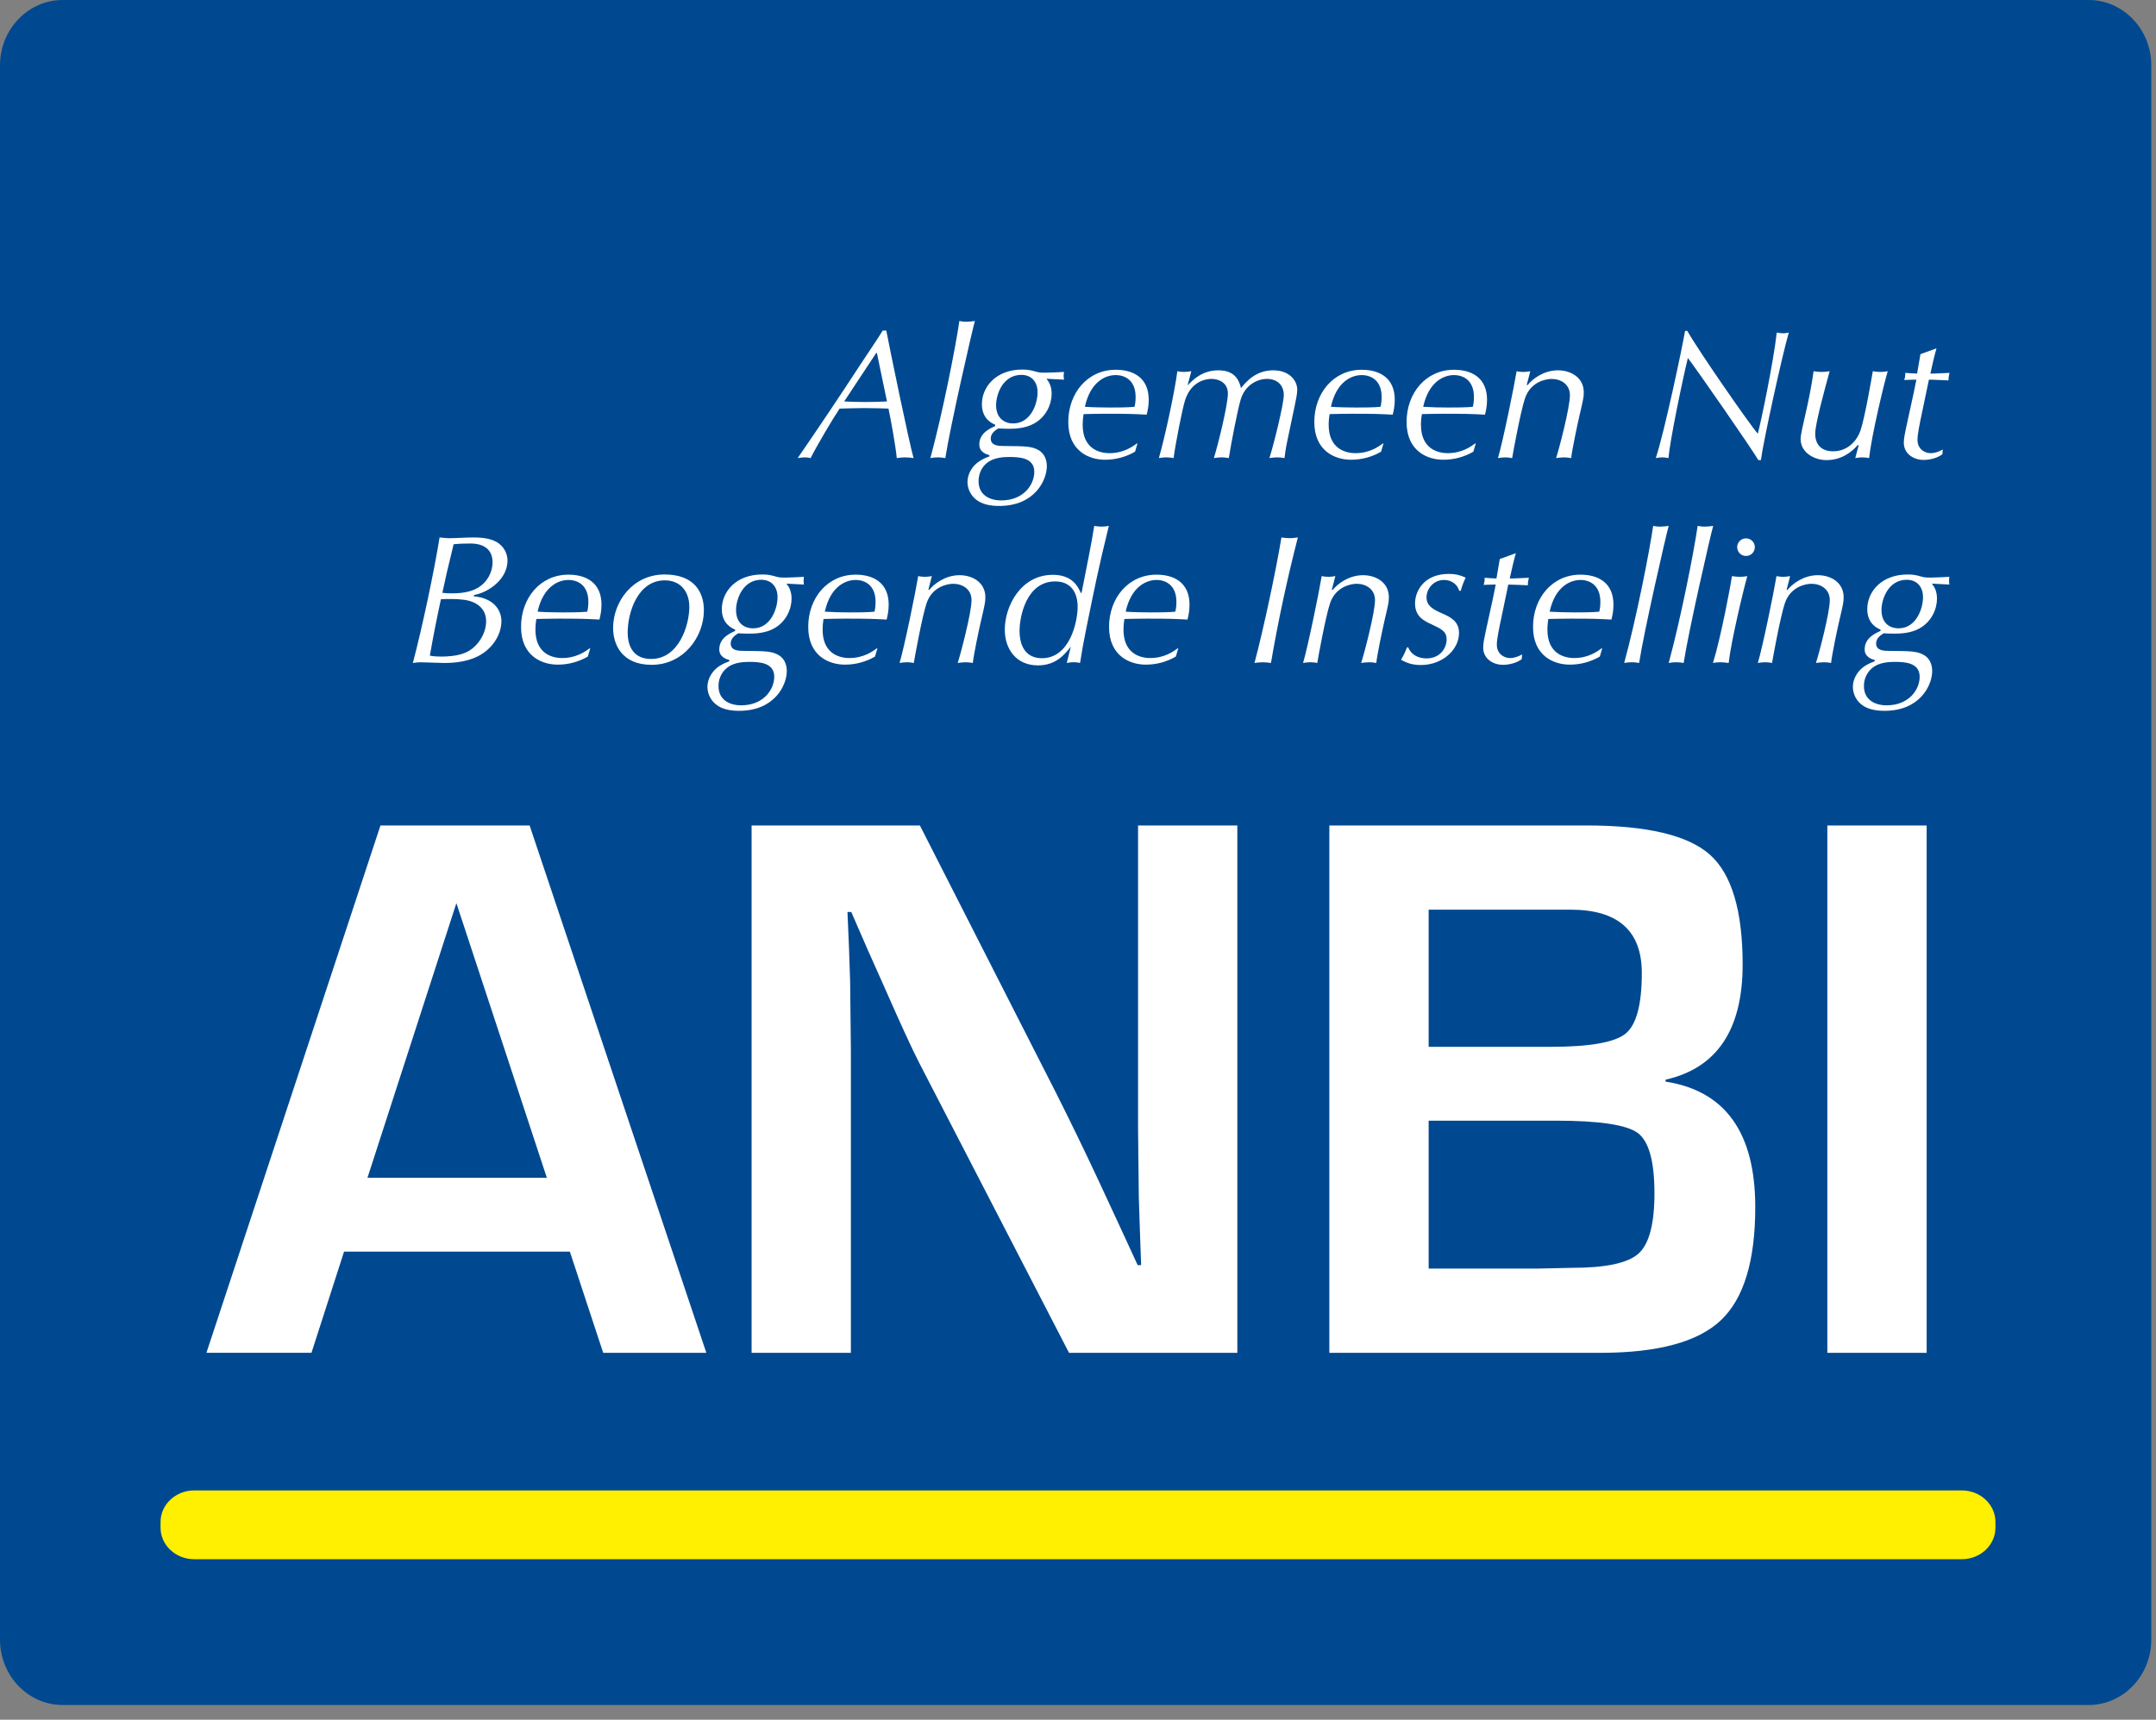 <?xml version="1.0" encoding="UTF-8"?>
<svg width="94px" height="75px" viewBox="0 0 94 75" version="1.1" xmlns="http://www.w3.org/2000/svg" xmlns:xlink="http://www.w3.org/1999/xlink">
    <rect x="0" y="0" width="94" height="75" fill="#808080" stroke="none"/>
    <title>Group 8 Copy</title>
    <g id="Page-1" stroke="none" stroke-width="1" fill="none" fill-rule="evenodd">
        <g id="Home" transform="translate(-491, -1489)">
            <g id="Group-2-Copy" transform="translate(0, 1450)">
                <g id="Group-8-Copy" transform="translate(491, 39)">
                    <g id="Group-3" fill="#004990">
                        <path d="M93.795,71.511 C93.795,73.076 92.568,74.358 91.067,74.358 L2.728,74.358 C1.227,74.358 0,73.076 0,71.511 L0,2.847 C0,1.281 1.227,0 2.728,0 L91.066,0 C92.568,0 93.795,1.281 93.795,2.847 L93.795,71.511 L93.795,71.511 Z" id="Fill-1"></path>
                    </g>
                    <path d="M79.671,58.999 L84,58.999 L84,36 L79.671,36 L79.671,58.999 Z M62.288,55.325 L67.035,55.325 L68.555,55.292 C70.016,55.292 70.977,55.085 71.44,54.669 C71.901,54.254 72.133,53.378 72.133,52.041 C72.133,50.648 71.89,49.771 71.406,49.412 C70.921,49.053 69.727,48.874 67.821,48.874 L62.288,48.874 L62.288,55.325 L62.288,55.325 Z M62.288,45.654 L67.586,45.654 C69.303,45.654 70.397,45.463 70.871,45.081 C71.344,44.699 71.582,43.817 71.582,42.435 C71.582,40.594 70.545,39.672 68.473,39.672 L62.288,39.672 L62.288,45.654 Z M57.959,58.999 L57.959,36 L69.173,36 C71.802,36 73.594,36.424 74.548,37.272 C75.5,38.12 75.978,39.718 75.978,42.065 C75.978,44.908 74.856,46.581 72.617,47.086 L72.617,47.171 C75.225,47.575 76.528,49.401 76.528,52.647 C76.528,54.994 76.027,56.64 75.023,57.584 C74.021,58.527 72.272,58.999 69.776,58.999 L57.959,58.999 L57.959,58.999 Z M53.947,36 L53.947,58.999 L46.609,58.999 L40.09,46.379 C39.766,45.75 39.261,44.649 38.57,43.076 L37.834,41.425 L37.115,39.774 L36.949,39.774 L37.014,41.291 L37.065,42.791 L37.098,45.807 L37.098,59 L32.769,59 L32.769,36 L40.107,36 L46.04,47.659 C46.666,48.903 47.274,50.155 47.863,51.417 L48.732,53.287 L49.601,55.174 L49.752,55.174 L49.7,53.691 L49.651,52.209 L49.619,49.243 L49.619,36 L53.947,36 L53.947,36 Z M23.843,51.366 L19.898,39.387 L16.021,51.366 L23.843,51.366 Z M24.845,54.584 L15.001,54.584 L13.58,58.998 L9,58.998 L16.588,36 L23.091,36 L30.796,58.999 L26.299,58.999 L24.845,54.584 Z" id="Fill-4" fill="#FFFFFF"></path>
                    <path d="M82.772,27.403 C83.552,27.403 83.842,26.532 83.842,26.044 C83.842,25.581 83.568,25.285 83.134,25.285 C82.321,25.285 82.031,26.14 82.031,26.604 C82.031,27.212 82.433,27.403 82.772,27.403 Z M82.257,30.76 C83.222,30.76 83.696,30.081 83.696,29.514 C83.696,28.891 83.037,28.866 82.602,28.866 C82.394,28.866 81.999,28.883 81.717,29.066 C81.431,29.252 81.26,29.576 81.266,29.922 C81.266,30.52 81.742,30.76 82.257,30.76 L82.257,30.76 Z M81.991,27.459 C81.862,27.403 81.411,27.212 81.411,26.564 C81.411,25.813 82.024,25.054 83.174,25.054 C83.439,25.054 83.551,25.086 83.785,25.15 C83.93,25.19 84.026,25.19 84.194,25.19 C84.388,25.19 84.783,25.165 84.99,25.157 C84.99,25.205 84.975,25.261 84.975,25.326 C84.975,25.389 84.99,25.446 84.99,25.493 C84.736,25.477 84.481,25.463 84.227,25.453 C84.315,25.565 84.451,25.749 84.451,26.108 C84.451,26.555 84.218,27.116 83.679,27.411 C83.302,27.619 82.852,27.634 82.594,27.634 C82.416,27.634 82.247,27.627 82.127,27.619 C82.038,27.675 81.797,27.811 81.797,28.059 C81.797,28.379 82.135,28.387 82.393,28.387 C83.302,28.395 83.591,28.395 83.889,28.571 C84.186,28.746 84.242,29.066 84.242,29.266 C84.242,29.881 83.712,31 82.168,31 C81.788,31 81.419,30.937 81.152,30.72 C80.924,30.537 80.788,30.258 80.783,29.961 C80.783,29.586 81.008,29.234 81.314,29.041 C81.491,28.93 81.643,28.874 81.732,28.841 L81.74,28.785 C81.619,28.754 81.298,28.657 81.298,28.322 C81.298,27.826 81.748,27.627 81.989,27.515 L81.989,27.459 L81.991,27.459 Z M77.896,25.716 L77.927,25.732 C78.152,25.453 78.643,25.085 79.255,25.085 C79.826,25.085 80.381,25.405 80.381,26.044 C80.381,26.252 80.365,26.333 80.196,27.051 C80.106,27.427 79.866,28.579 79.834,28.913 C79.733,28.894 79.631,28.883 79.528,28.882 C79.406,28.882 79.27,28.898 79.173,28.913 C79.295,28.555 79.778,26.724 79.778,26.172 C79.778,25.693 79.383,25.46 78.981,25.46 C78.716,25.46 78.056,25.588 77.816,26.316 C77.629,26.867 77.301,28.657 77.26,28.913 C77.18,28.897 77.075,28.881 76.963,28.881 C76.85,28.881 76.729,28.897 76.641,28.913 C76.859,28.178 77.349,25.771 77.454,25.125 C77.534,25.141 77.63,25.157 77.744,25.157 C77.84,25.157 77.952,25.141 78.049,25.125 L77.896,25.716 Z M76.124,23.479 C76.343,23.479 76.51,23.655 76.51,23.863 C76.508,24.077 76.336,24.248 76.127,24.246 C76.126,24.246 76.125,24.246 76.124,24.246 C75.915,24.248 75.742,24.077 75.739,23.863 C75.739,23.655 75.907,23.479 76.124,23.479 L76.124,23.479 Z M75.368,28.913 C75.246,28.895 75.122,28.885 74.998,28.882 C74.87,28.882 74.765,28.898 74.684,28.913 C75.037,27.779 75.473,25.429 75.513,25.126 C75.632,25.142 75.737,25.157 75.851,25.157 C75.971,25.157 76.084,25.142 76.181,25.126 C76.028,25.653 75.473,27.963 75.368,28.913 L75.368,28.913 Z M73.406,28.913 C73.19,28.871 72.969,28.871 72.754,28.913 C73.278,26.987 73.847,24.103 74.016,22.935 C74.105,22.951 74.186,22.967 74.322,22.967 C74.443,22.967 74.58,22.951 74.693,22.935 C74.572,23.359 73.614,27.548 73.406,28.913 L73.406,28.913 Z M71.465,28.913 C71.25,28.871 71.029,28.871 70.814,28.913 C71.338,26.987 71.908,24.103 72.077,22.935 C72.165,22.951 72.245,22.967 72.383,22.967 C72.503,22.967 72.639,22.951 72.754,22.935 C72.632,23.359 71.674,27.548 71.465,28.913 L71.465,28.913 Z M67.563,26.676 C67.927,26.698 68.292,26.709 68.657,26.708 C68.972,26.708 69.429,26.708 69.726,26.676 C69.751,26.58 69.775,26.452 69.775,26.244 C69.775,25.533 69.324,25.293 68.907,25.293 C68.471,25.293 67.803,25.574 67.563,26.676 L67.563,26.676 Z M69.751,28.634 C69.351,28.866 68.9,28.987 68.44,28.986 C67.748,28.986 66.839,28.61 66.839,27.339 C66.839,26.085 67.675,25.062 68.907,25.062 C69.671,25.062 70.346,25.405 70.346,26.372 C70.346,26.668 70.29,26.883 70.258,27.02 C69.662,26.988 69.437,26.98 68.48,26.98 C68.172,26.98 67.756,26.988 67.506,26.995 C67.491,27.1 67.466,27.251 67.466,27.459 C67.466,28.498 68.182,28.698 68.633,28.698 C69.252,28.698 69.645,28.41 69.832,28.274 L69.855,28.274 L69.751,28.634 Z M66.09,24.126 C65.985,24.494 65.905,24.862 65.824,25.229 C66.074,25.229 66.379,25.205 66.66,25.198 C66.629,25.304 66.613,25.415 66.613,25.526 C66.331,25.517 66.002,25.494 65.76,25.494 L65.447,26.996 C65.373,27.34 65.261,27.859 65.261,28.115 C65.261,28.539 65.599,28.699 65.832,28.699 C66.017,28.699 66.203,28.635 66.362,28.539 L66.347,28.746 C66.131,28.914 65.793,28.994 65.526,28.994 C65.108,28.994 64.666,28.738 64.666,28.243 C64.666,28.035 64.722,27.795 64.777,27.531 C65.011,26.436 65.052,26.316 65.213,25.493 C65.06,25.493 64.859,25.502 64.682,25.509 C64.713,25.421 64.73,25.357 64.73,25.197 C64.898,25.205 65.108,25.229 65.244,25.229 L65.389,24.381 L66.09,24.126 Z M63.619,25.765 C63.539,25.469 63.265,25.293 62.96,25.293 C62.493,25.293 62.195,25.685 62.195,26.052 C62.195,26.444 62.525,26.597 62.887,26.756 C63.226,26.909 63.612,27.084 63.612,27.604 C63.612,28.339 62.887,29.002 61.954,29.002 C61.624,29.002 61.367,28.938 61.085,28.771 C61.187,28.601 61.273,28.422 61.342,28.235 L61.4,28.235 C61.519,28.555 61.841,28.714 62.195,28.714 C62.806,28.714 63.072,28.243 63.072,27.89 C63.072,27.54 62.855,27.435 62.429,27.235 C62.083,27.075 61.695,26.892 61.695,26.316 C61.695,25.772 62.09,25.029 63.167,25.029 C63.457,25.029 63.643,25.076 63.901,25.189 C63.739,25.549 63.715,25.66 63.692,25.764 L63.619,25.764 L63.619,25.765 Z M58.067,25.716 L58.099,25.732 C58.324,25.453 58.816,25.085 59.426,25.085 C59.998,25.085 60.553,25.405 60.553,26.044 C60.553,26.252 60.536,26.333 60.367,27.051 C60.279,27.427 60.038,28.579 60.005,28.913 C59.904,28.894 59.802,28.883 59.7,28.882 C59.578,28.882 59.442,28.898 59.345,28.913 C59.466,28.555 59.949,26.724 59.949,26.172 C59.949,25.693 59.554,25.46 59.152,25.46 C58.888,25.46 58.228,25.588 57.987,26.316 C57.801,26.867 57.472,28.657 57.432,28.913 C57.351,28.897 57.246,28.881 57.134,28.881 C57.022,28.881 56.901,28.897 56.813,28.913 C57.03,28.178 57.52,25.771 57.625,25.125 C57.705,25.141 57.802,25.157 57.915,25.157 C58.011,25.157 58.123,25.141 58.221,25.125 L58.067,25.716 Z M55.87,23.439 C55.985,23.458 56.1,23.469 56.216,23.471 C56.346,23.471 56.481,23.455 56.586,23.439 C56.12,25.246 55.728,27.073 55.412,28.913 C55.295,28.893 55.176,28.883 55.057,28.882 C54.937,28.882 54.8,28.898 54.695,28.913 C55.106,27.371 55.637,24.845 55.87,23.439 L55.87,23.439 Z M49.078,26.676 C49.408,26.7 49.842,26.708 50.172,26.708 C50.487,26.708 50.944,26.708 51.242,26.676 C51.267,26.58 51.29,26.452 51.29,26.244 C51.29,25.533 50.84,25.293 50.423,25.293 C49.987,25.293 49.321,25.574 49.078,26.676 L49.078,26.676 Z M51.266,28.634 C50.866,28.866 50.415,28.987 49.955,28.986 C49.264,28.986 48.354,28.61 48.354,27.339 C48.354,26.085 49.192,25.062 50.423,25.062 C51.187,25.062 51.862,25.405 51.862,26.372 C51.862,26.668 51.806,26.883 51.774,27.02 C51.178,26.988 50.954,26.98 49.996,26.98 C49.691,26.98 49.272,26.988 49.023,26.995 C48.997,27.148 48.984,27.303 48.983,27.459 C48.983,28.498 49.698,28.698 50.149,28.698 C50.769,28.698 51.162,28.41 51.348,28.274 L51.372,28.274 L51.266,28.634 Z M45.425,28.706 C46.639,28.706 46.985,27.139 46.985,26.444 C46.985,26.124 46.88,25.357 46.004,25.357 C44.75,25.357 44.452,26.891 44.452,27.506 C44.452,28.282 44.806,28.706 45.425,28.706 L45.425,28.706 Z M46.687,28.202 C46.423,28.538 46.043,29.018 45.256,29.018 C44.282,29.018 43.808,28.282 43.808,27.459 C43.808,26.452 44.492,25.069 45.907,25.069 C46.768,25.069 47.009,25.604 47.123,25.86 L47.154,25.86 C47.347,24.854 47.574,23.806 47.709,22.935 C47.797,22.951 47.911,22.967 48.031,22.967 C48.151,22.967 48.256,22.951 48.345,22.935 C47.878,24.829 47.709,25.709 47.364,27.395 C47.26,27.898 47.168,28.404 47.09,28.913 C47.018,28.897 46.954,28.881 46.815,28.881 C46.679,28.881 46.598,28.897 46.51,28.913 L46.687,28.202 L46.687,28.202 Z M40.476,25.716 L40.507,25.732 C40.733,25.453 41.224,25.085 41.835,25.085 C42.406,25.085 42.961,25.405 42.961,26.044 C42.961,26.252 42.944,26.333 42.777,27.051 C42.687,27.427 42.446,28.579 42.415,28.913 C42.314,28.894 42.211,28.883 42.108,28.882 C41.989,28.882 41.851,28.898 41.755,28.913 C41.874,28.555 42.358,26.724 42.358,26.172 C42.358,25.693 41.963,25.46 41.562,25.46 C41.296,25.46 40.636,25.588 40.395,26.316 C40.21,26.867 39.881,28.657 39.841,28.913 C39.742,28.893 39.643,28.882 39.543,28.881 C39.435,28.883 39.327,28.893 39.221,28.913 C39.438,28.178 39.928,25.771 40.033,25.125 C40.114,25.141 40.21,25.157 40.323,25.157 C40.419,25.157 40.531,25.141 40.628,25.125 L40.477,25.716 L40.476,25.716 Z M35.962,26.676 C36.326,26.698 36.691,26.709 37.056,26.708 C37.369,26.708 37.828,26.708 38.126,26.676 C38.151,26.58 38.174,26.452 38.174,26.244 C38.174,25.533 37.724,25.293 37.305,25.293 C36.87,25.293 36.203,25.574 35.962,26.676 L35.962,26.676 Z M38.15,28.634 C37.75,28.866 37.298,28.987 36.838,28.986 C36.146,28.986 35.238,28.61 35.238,27.339 C35.238,26.085 36.074,25.062 37.305,25.062 C38.069,25.062 38.746,25.405 38.746,26.372 C38.746,26.668 38.689,26.883 38.657,27.02 C38.061,26.988 37.835,26.98 36.879,26.98 C36.573,26.98 36.156,26.988 35.905,26.995 C35.879,27.148 35.865,27.303 35.865,27.459 C35.865,28.498 36.582,28.698 37.032,28.698 C37.651,28.698 38.045,28.41 38.231,28.274 L38.255,28.274 L38.15,28.634 Z M32.83,27.403 C33.612,27.403 33.9,26.532 33.9,26.044 C33.9,25.581 33.626,25.285 33.192,25.285 C32.38,25.285 32.091,26.14 32.091,26.604 C32.092,27.212 32.492,27.403 32.83,27.403 Z M32.316,30.76 C33.281,30.76 33.756,30.081 33.756,29.514 C33.756,28.891 33.097,28.866 32.662,28.866 C32.452,28.866 32.058,28.883 31.778,29.066 C31.492,29.251 31.321,29.576 31.327,29.922 C31.326,30.52 31.802,30.76 32.316,30.76 L32.316,30.76 Z M32.051,27.459 C31.922,27.403 31.471,27.212 31.471,26.564 C31.471,25.813 32.083,25.054 33.233,25.054 C33.498,25.054 33.612,25.086 33.846,25.15 C33.989,25.19 34.086,25.19 34.255,25.19 C34.448,25.19 34.841,25.165 35.051,25.157 C35.051,25.205 35.035,25.261 35.035,25.326 C35.035,25.389 35.051,25.446 35.051,25.493 C34.797,25.477 34.542,25.463 34.287,25.453 C34.375,25.565 34.512,25.749 34.512,26.108 C34.512,26.555 34.279,27.116 33.74,27.411 C33.362,27.619 32.912,27.634 32.654,27.634 C32.477,27.634 32.308,27.627 32.187,27.619 C32.099,27.675 31.858,27.811 31.858,28.059 C31.858,28.379 32.195,28.387 32.453,28.387 C33.363,28.395 33.653,28.395 33.949,28.571 C34.247,28.746 34.304,29.066 34.304,29.266 C34.304,29.881 33.772,31 32.228,31 C31.851,31 31.479,30.937 31.215,30.72 C30.985,30.537 30.849,30.258 30.843,29.961 C30.843,29.586 31.069,29.234 31.375,29.041 C31.553,28.93 31.706,28.874 31.794,28.841 L31.802,28.785 C31.681,28.754 31.36,28.657 31.36,28.322 C31.36,27.826 31.81,27.627 32.052,27.515 L32.052,27.459 L32.051,27.459 Z M28.389,28.738 C29.603,28.738 30.054,27.26 30.054,26.469 C30.054,25.805 29.676,25.31 28.983,25.31 C27.817,25.31 27.367,26.692 27.367,27.579 C27.367,28.251 27.665,28.738 28.389,28.738 L28.389,28.738 Z M28.976,25.054 C30.248,25.054 30.689,25.805 30.689,26.612 C30.689,27.787 29.796,28.994 28.412,28.994 C27.085,28.994 26.731,28.074 26.731,27.387 C26.731,26.244 27.584,25.054 28.976,25.054 L28.976,25.054 Z M23.439,26.676 C23.769,26.7 24.204,26.708 24.533,26.708 C24.848,26.708 25.307,26.708 25.604,26.676 C25.628,26.58 25.652,26.452 25.652,26.244 C25.652,25.533 25.202,25.293 24.783,25.293 C24.35,25.293 23.682,25.574 23.439,26.676 L23.439,26.676 Z M25.628,28.634 C25.228,28.866 24.776,28.987 24.316,28.986 C23.625,28.986 22.717,28.61 22.717,27.339 C22.717,26.085 23.553,25.062 24.784,25.062 C25.548,25.062 26.225,25.405 26.225,26.372 C26.225,26.668 26.167,26.883 26.135,27.02 C25.54,26.988 25.314,26.98 24.357,26.98 C24.052,26.98 23.633,26.988 23.384,26.995 C23.358,27.148 23.344,27.303 23.344,27.459 C23.344,28.498 24.059,28.698 24.509,28.698 C25.129,28.698 25.524,28.41 25.709,28.274 L25.734,28.274 L25.628,28.634 Z M20.51,23.703 C20.269,23.703 20.019,23.711 19.778,23.735 C19.504,24.854 19.409,25.269 19.287,25.853 C19.408,25.869 19.528,25.877 19.707,25.877 C19.988,25.877 20.47,25.853 20.832,25.637 C21.275,25.374 21.475,24.918 21.475,24.526 C21.475,23.935 21.058,23.703 20.51,23.703 L20.51,23.703 Z M20.229,26.157 C20.045,26.133 19.859,26.123 19.674,26.124 C19.529,26.124 19.36,26.124 19.224,26.133 C19.046,26.95 18.885,27.77 18.741,28.594 C18.942,28.634 19.135,28.634 19.257,28.634 C19.522,28.634 19.94,28.61 20.286,28.466 C20.784,28.258 21.195,27.675 21.195,27.092 C21.194,26.524 20.76,26.228 20.229,26.157 L20.229,26.157 Z M20.655,26.005 C21.587,26.092 21.861,26.668 21.861,27.084 C21.861,27.667 21.484,28.299 20.824,28.627 C20.293,28.891 19.673,28.914 19.376,28.914 C19.215,28.914 18.507,28.883 18.362,28.883 C18.209,28.883 18.105,28.899 18,28.914 C18.41,27.372 18.941,24.846 19.165,23.44 C19.279,23.448 19.455,23.472 19.592,23.472 C19.898,23.472 20.268,23.44 20.637,23.44 C21.081,23.44 21.386,23.496 21.627,23.624 C21.998,23.823 22.127,24.183 22.127,24.448 C22.127,25.246 21.322,25.83 20.671,25.949 L20.655,26.005 Z M84.429,15.191 C84.325,15.558 84.244,15.926 84.163,16.294 C84.414,16.294 84.719,16.27 85,16.262 C84.969,16.369 84.953,16.479 84.953,16.59 C84.671,16.582 84.34,16.558 84.099,16.558 L83.785,18.061 C83.713,18.404 83.601,18.924 83.601,19.179 C83.601,19.603 83.937,19.763 84.171,19.763 C84.356,19.763 84.542,19.699 84.702,19.603 L84.687,19.81 C84.468,19.979 84.132,20.058 83.865,20.058 C83.448,20.058 83.005,19.802 83.005,19.307 C83.005,19.099 83.062,18.86 83.117,18.595 C83.35,17.5 83.391,17.381 83.552,16.557 C83.399,16.557 83.199,16.565 83.022,16.573 C83.053,16.484 83.069,16.42 83.069,16.262 C83.239,16.269 83.448,16.293 83.584,16.293 L83.73,15.446 L84.429,15.191 Z M81.033,19.434 L81.001,19.403 C80.743,19.707 80.293,20.066 79.632,20.066 C79.102,20.066 78.506,19.738 78.506,19.147 C78.506,18.947 78.611,18.531 78.756,17.884 C78.821,17.605 78.998,16.765 79.071,16.19 C79.168,16.206 79.288,16.221 79.424,16.221 C79.555,16.221 79.666,16.206 79.771,16.19 C79.554,16.989 79.142,18.475 79.142,18.915 C79.142,19.411 79.432,19.682 79.924,19.682 C80.542,19.682 80.96,19.243 81.122,18.756 C81.322,18.156 81.628,16.334 81.653,16.19 C81.765,16.206 81.871,16.221 81.973,16.221 C82.095,16.221 82.206,16.206 82.304,16.19 C82.142,16.718 81.596,19.011 81.491,19.978 C81.394,19.963 81.306,19.946 81.201,19.946 C81.082,19.946 80.977,19.963 80.888,19.978 L81.033,19.434 Z M73.565,14.432 C74.032,15.263 76.245,18.46 76.639,18.915 C76.774,18.412 77.314,15.838 77.466,14.503 C77.539,14.518 77.651,14.535 77.748,14.535 C77.852,14.535 77.909,14.518 77.99,14.503 C77.692,15.526 76.863,19.323 76.775,20.066 L76.663,20.066 C76.413,19.626 73.92,16.029 73.59,15.614 C73.357,16.557 72.801,19.242 72.745,19.977 C72.655,19.958 72.564,19.947 72.472,19.946 C72.383,19.946 72.27,19.962 72.191,19.977 C72.56,18.882 73.348,15.141 73.468,14.43 L73.565,14.43 L73.565,14.432 Z M66.565,16.782 L66.598,16.797 C66.822,16.518 67.313,16.15 67.925,16.15 C68.495,16.15 69.051,16.469 69.051,17.109 C69.051,17.317 69.034,17.397 68.866,18.116 C68.777,18.492 68.535,19.643 68.503,19.978 C68.402,19.958 68.3,19.948 68.197,19.946 C68.078,19.946 67.94,19.963 67.844,19.978 C67.965,19.618 68.447,17.788 68.447,17.237 C68.447,16.757 68.053,16.526 67.651,16.526 C67.385,16.526 66.727,16.653 66.485,17.381 C66.3,17.933 65.97,19.723 65.929,19.979 C65.831,19.959 65.731,19.948 65.631,19.947 C65.52,19.947 65.399,19.963 65.31,19.979 C65.528,19.243 66.018,16.837 66.123,16.191 C66.203,16.206 66.301,16.222 66.413,16.222 C66.509,16.222 66.622,16.206 66.719,16.191 L66.565,16.782 L66.565,16.782 Z M62.05,17.741 C62.414,17.763 62.779,17.774 63.144,17.772 C63.457,17.772 63.916,17.772 64.214,17.741 C64.238,17.645 64.262,17.516 64.262,17.309 C64.262,16.598 63.811,16.358 63.393,16.358 C62.959,16.357 62.291,16.637 62.05,17.741 L62.05,17.741 Z M64.238,19.699 C63.838,19.93 63.386,20.051 62.927,20.05 C62.234,20.05 61.326,19.674 61.326,18.403 C61.326,17.149 62.162,16.126 63.393,16.126 C64.157,16.126 64.834,16.469 64.834,17.436 C64.834,17.732 64.776,17.948 64.744,18.084 C64.15,18.053 63.924,18.044 62.967,18.044 C62.66,18.044 62.243,18.053 61.993,18.06 C61.977,18.164 61.952,18.316 61.952,18.523 C61.952,19.562 62.669,19.763 63.119,19.763 C63.738,19.763 64.132,19.474 64.318,19.339 L64.342,19.339 L64.238,19.699 Z M58.027,17.741 C58.357,17.764 58.791,17.772 59.121,17.772 C59.434,17.772 59.893,17.772 60.19,17.741 C60.214,17.645 60.238,17.516 60.238,17.309 C60.238,16.598 59.788,16.358 59.369,16.358 C58.936,16.357 58.269,16.637 58.027,17.741 L58.027,17.741 Z M60.215,19.699 C59.815,19.93 59.364,20.051 58.905,20.05 C58.211,20.05 57.303,19.674 57.303,18.403 C57.303,17.149 58.139,16.126 59.37,16.126 C60.134,16.126 60.811,16.469 60.811,17.436 C60.811,17.732 60.754,17.948 60.721,18.084 C60.126,18.053 59.9,18.044 58.943,18.044 C58.638,18.044 58.22,18.053 57.97,18.06 C57.954,18.164 57.929,18.316 57.929,18.523 C57.929,19.562 58.646,19.763 59.096,19.763 C59.716,19.763 60.109,19.474 60.295,19.339 L60.318,19.339 L60.215,19.699 Z M51.782,16.79 L51.798,16.79 C51.982,16.598 52.393,16.15 53.118,16.15 C53.89,16.15 54.033,16.645 54.107,16.925 C54.356,16.613 54.775,16.15 55.513,16.15 C56.214,16.15 56.559,16.597 56.559,16.996 C56.559,17.165 56.504,17.436 56.439,17.74 L56.133,19.195 C56.036,19.65 56.021,19.85 56.004,19.977 C55.901,19.958 55.796,19.947 55.691,19.946 C55.569,19.946 55.449,19.962 55.344,19.977 C55.481,19.586 55.972,17.652 55.972,17.228 C55.972,16.78 55.667,16.524 55.24,16.524 C54.829,16.524 54.282,16.78 54.09,17.435 C53.961,17.866 53.67,19.362 53.575,19.977 C53.474,19.958 53.372,19.947 53.269,19.945 C53.149,19.945 53.028,19.961 52.923,19.977 C53.101,19.425 53.535,17.651 53.535,17.163 C53.535,16.692 53.141,16.524 52.82,16.524 C52.641,16.524 51.951,16.58 51.669,17.451 C51.54,17.85 51.226,19.489 51.169,19.977 C51.063,19.957 50.955,19.946 50.847,19.945 C50.735,19.945 50.613,19.961 50.526,19.977 C50.792,19.057 51.218,17.075 51.331,16.189 C51.395,16.204 51.515,16.22 51.612,16.22 C51.724,16.22 51.838,16.204 51.941,16.189 L51.782,16.79 Z M47.3,17.741 C47.63,17.764 48.064,17.772 48.395,17.772 C48.708,17.772 49.167,17.772 49.464,17.741 C49.488,17.645 49.512,17.516 49.512,17.309 C49.512,16.598 49.062,16.358 48.643,16.358 C48.209,16.357 47.541,16.637 47.3,17.741 L47.3,17.741 Z M49.488,19.699 C49.088,19.93 48.637,20.051 48.177,20.05 C47.485,20.05 46.576,19.674 46.576,18.403 C46.576,17.149 47.413,16.126 48.643,16.126 C49.407,16.126 50.084,16.469 50.084,17.436 C50.084,17.732 50.027,17.948 49.994,18.084 C49.4,18.053 49.174,18.044 48.216,18.044 C47.911,18.044 47.492,18.053 47.243,18.06 C47.217,18.213 47.204,18.368 47.203,18.523 C47.203,19.562 47.919,19.763 48.37,19.763 C48.99,19.763 49.384,19.474 49.569,19.339 L49.592,19.339 L49.488,19.699 Z M44.169,18.467 C44.949,18.467 45.238,17.596 45.238,17.108 C45.238,16.645 44.965,16.349 44.531,16.349 C43.718,16.349 43.429,17.204 43.429,17.668 C43.43,18.275 43.83,18.467 44.169,18.467 L44.169,18.467 Z M43.654,21.824 C44.62,21.824 45.094,21.145 45.094,20.577 C45.094,19.954 44.434,19.93 44,19.93 C43.79,19.93 43.397,19.946 43.115,20.13 C42.72,20.386 42.665,20.786 42.665,20.986 C42.665,21.584 43.139,21.824 43.654,21.824 L43.654,21.824 Z M43.389,18.523 C43.261,18.467 42.81,18.275 42.81,17.628 C42.81,16.877 43.421,16.117 44.572,16.117 C44.836,16.117 44.949,16.149 45.182,16.213 C45.328,16.254 45.424,16.254 45.594,16.254 C45.787,16.254 46.18,16.229 46.39,16.221 C46.39,16.269 46.373,16.326 46.373,16.39 C46.373,16.454 46.39,16.51 46.39,16.558 C46.135,16.542 45.88,16.529 45.625,16.518 C45.713,16.63 45.851,16.814 45.851,17.174 C45.851,17.621 45.618,18.18 45.077,18.476 C44.7,18.684 44.249,18.7 43.992,18.7 C43.815,18.7 43.646,18.692 43.525,18.684 C43.437,18.74 43.196,18.876 43.196,19.123 C43.196,19.443 43.533,19.451 43.79,19.451 C44.7,19.459 44.989,19.459 45.287,19.635 C45.584,19.811 45.641,20.131 45.641,20.33 C45.641,20.946 45.11,22.065 43.566,22.065 C43.187,22.065 42.818,22.001 42.552,21.785 C42.323,21.602 42.186,21.323 42.181,21.026 C42.181,20.65 42.407,20.299 42.713,20.107 C42.845,20.024 42.985,19.957 43.132,19.907 L43.139,19.851 C43.018,19.819 42.697,19.723 42.697,19.388 C42.697,18.892 43.147,18.692 43.389,18.581 L43.389,18.523 Z M41.215,19.978 C41,19.935 40.779,19.935 40.564,19.978 C41.087,18.052 41.659,15.166 41.828,14 C41.915,14.015 41.996,14.032 42.133,14.032 C42.254,14.032 42.389,14.015 42.504,14 C42.383,14.424 41.425,18.611 41.215,19.978 L41.215,19.978 Z M38.231,15.39 L38.205,15.39 L36.806,17.508 C37.428,17.54 38.051,17.54 38.672,17.508 L38.231,15.39 Z M38.641,14.416 C38.801,15.247 39.614,19.195 39.83,19.978 C39.725,19.963 39.606,19.946 39.461,19.946 C39.315,19.946 39.203,19.963 39.099,19.978 C39.043,19.403 38.825,18.228 38.737,17.82 C38.577,17.813 38.117,17.797 37.667,17.797 C37.314,17.797 36.959,17.813 36.606,17.82 C36.315,18.252 35.6,19.459 35.343,19.978 C35.269,19.963 35.197,19.946 35.085,19.946 C34.995,19.946 34.9,19.963 34.779,19.978 C35.709,18.626 36.624,17.261 37.521,15.886 C37.924,15.271 38.205,14.871 38.487,14.416 L38.641,14.416 Z" id="Fill-6" fill="#FFFFFF"></path>
                    <path d="M8.463,68 C7.656,67.998 7.002,67.385 7,66.627 L7,66.373 C7,65.618 7.659,65 8.463,65 L85.536,65 C86.342,65 87,65.618 87,66.373 L87,66.627 C87,67.382 86.342,68 85.536,68 L8.463,68 Z" id="Fill-7" fill="#FFEF00"></path>
                </g>
            </g>
        </g>
    </g>
</svg>